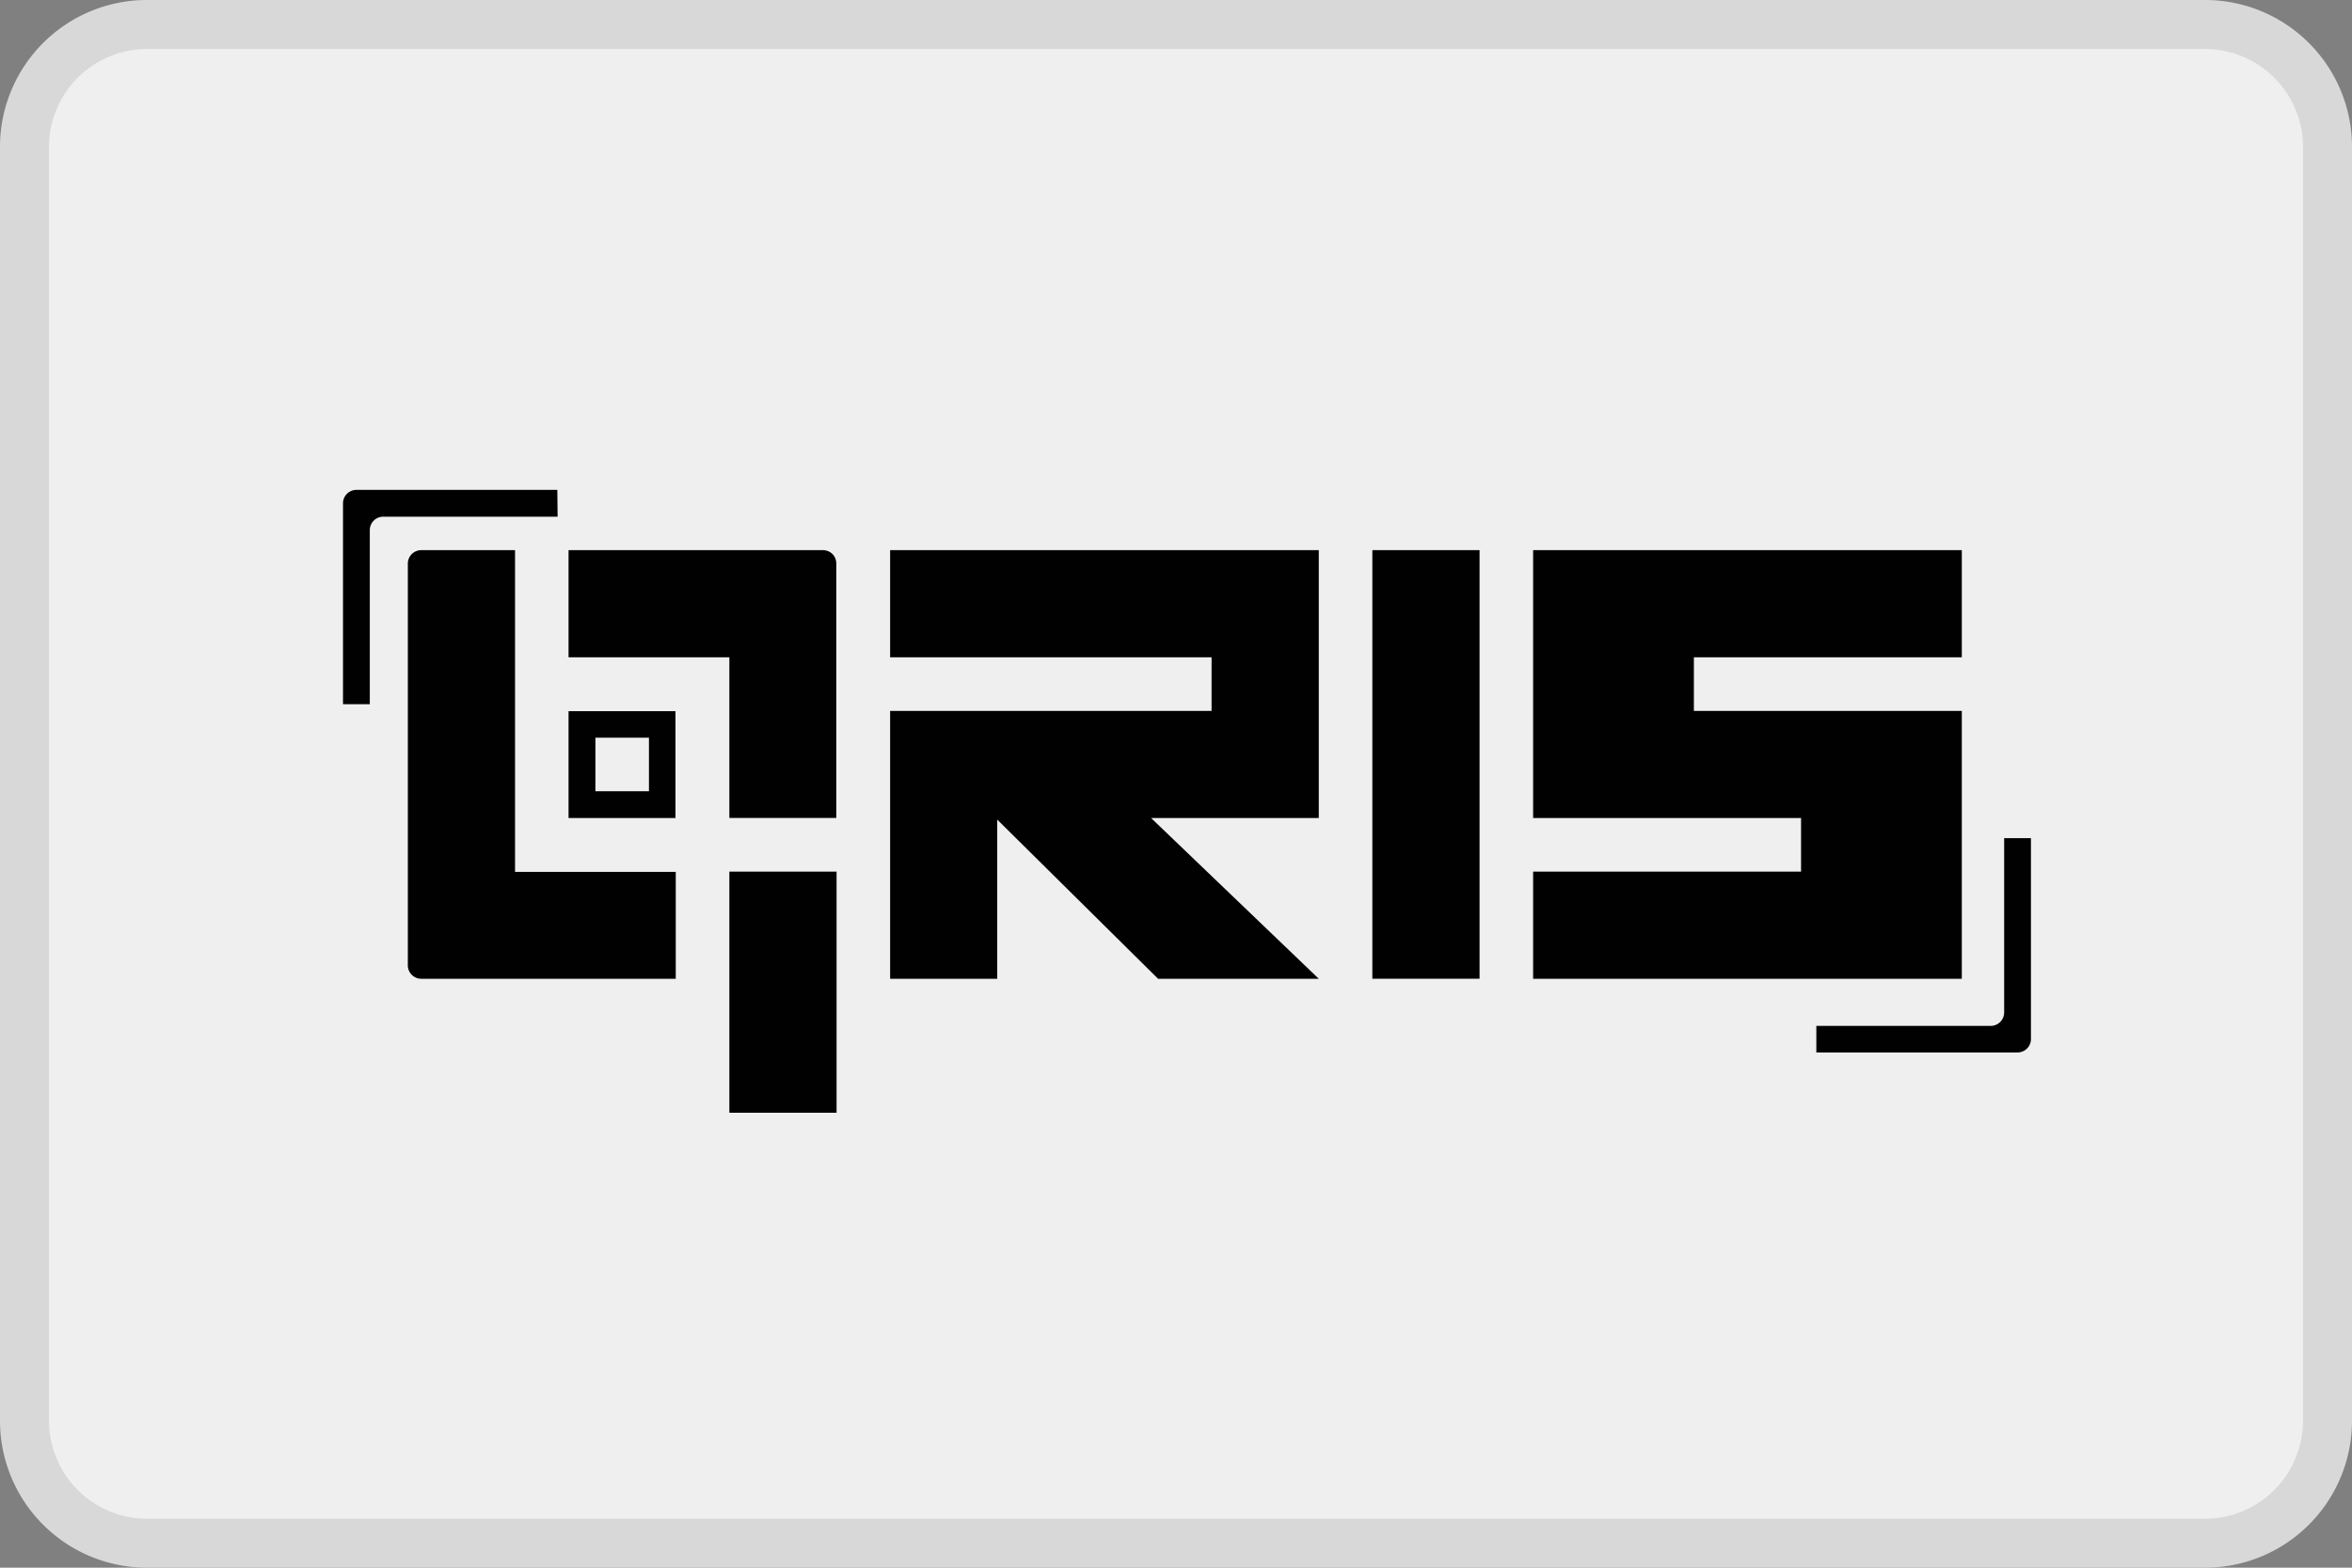 <svg width="48" height="32" fill="none" xmlns="http://www.w3.org/2000/svg"><rect width="100%" height="100%" fill="#808080" stroke="none"/><path d="M0 3a3 3 0 0 1 3-3h42a3 3 0 0 1 3 3v26a3 3 0 0 1-3 3H3a3 3 0 0 1-3-3V3z" fill="#EFEFEF"/><path fill-rule="evenodd" clip-rule="evenodd" d="M45 1H3a2 2 0 0 0-2 2v26a2 2 0 0 0 2 2h42a2 2 0 0 0 2-2V3a2 2 0 0 0-2-2zM3 0a3 3 0 0 0-3 3v26a3 3 0 0 0 3 3h42a3 3 0 0 0 3-3V3a3 3 0 0 0-3-3H3z" fill="#000" fill-opacity=".1"/><path d="M40.037 14.512h-5.468v-1.095h5.468V11.23h-8.749v5.468h5.468v1.094h-5.468v2.188h8.749v-5.468zM30.195 11.23h-2.188v8.748h2.188V11.23zM18.166 11.23v2.187h6.56v1.095h-6.56v5.468h2.186V16.73l3.282 3.249h3.28l-3.423-3.282h3.423V11.23h-8.748zM11.603 16.698h2.182v-2.182h-2.182v2.182zm.548-1.64h1.093v1.093h-1.093v-1.093z" fill="#010101"/><path d="M10.51 11.23H8.596a.275.275 0 0 0-.273.275v8.2a.275.275 0 0 0 .273.274h5.195v-2.182h-3.28V11.23z" fill="#010101"/><path d="M16.798 11.23h-5.195v2.187h3.282v3.28h2.182v-5.193a.276.276 0 0 0-.077-.194.28.28 0 0 0-.192-.08zM17.073 17.792h-2.188v4.922h2.188v-4.922zM11.375 10H7.273a.274.274 0 0 0-.273.273v4.102h.547v-3.56a.274.274 0 0 1 .273-.268h3.56L11.374 10zM40.901 17.108v3.56c0 .15-.123.271-.273.273h-3.56v.542h4.102a.274.274 0 0 0 .278-.271v-4.104h-.547z" fill="#010101"/></svg>